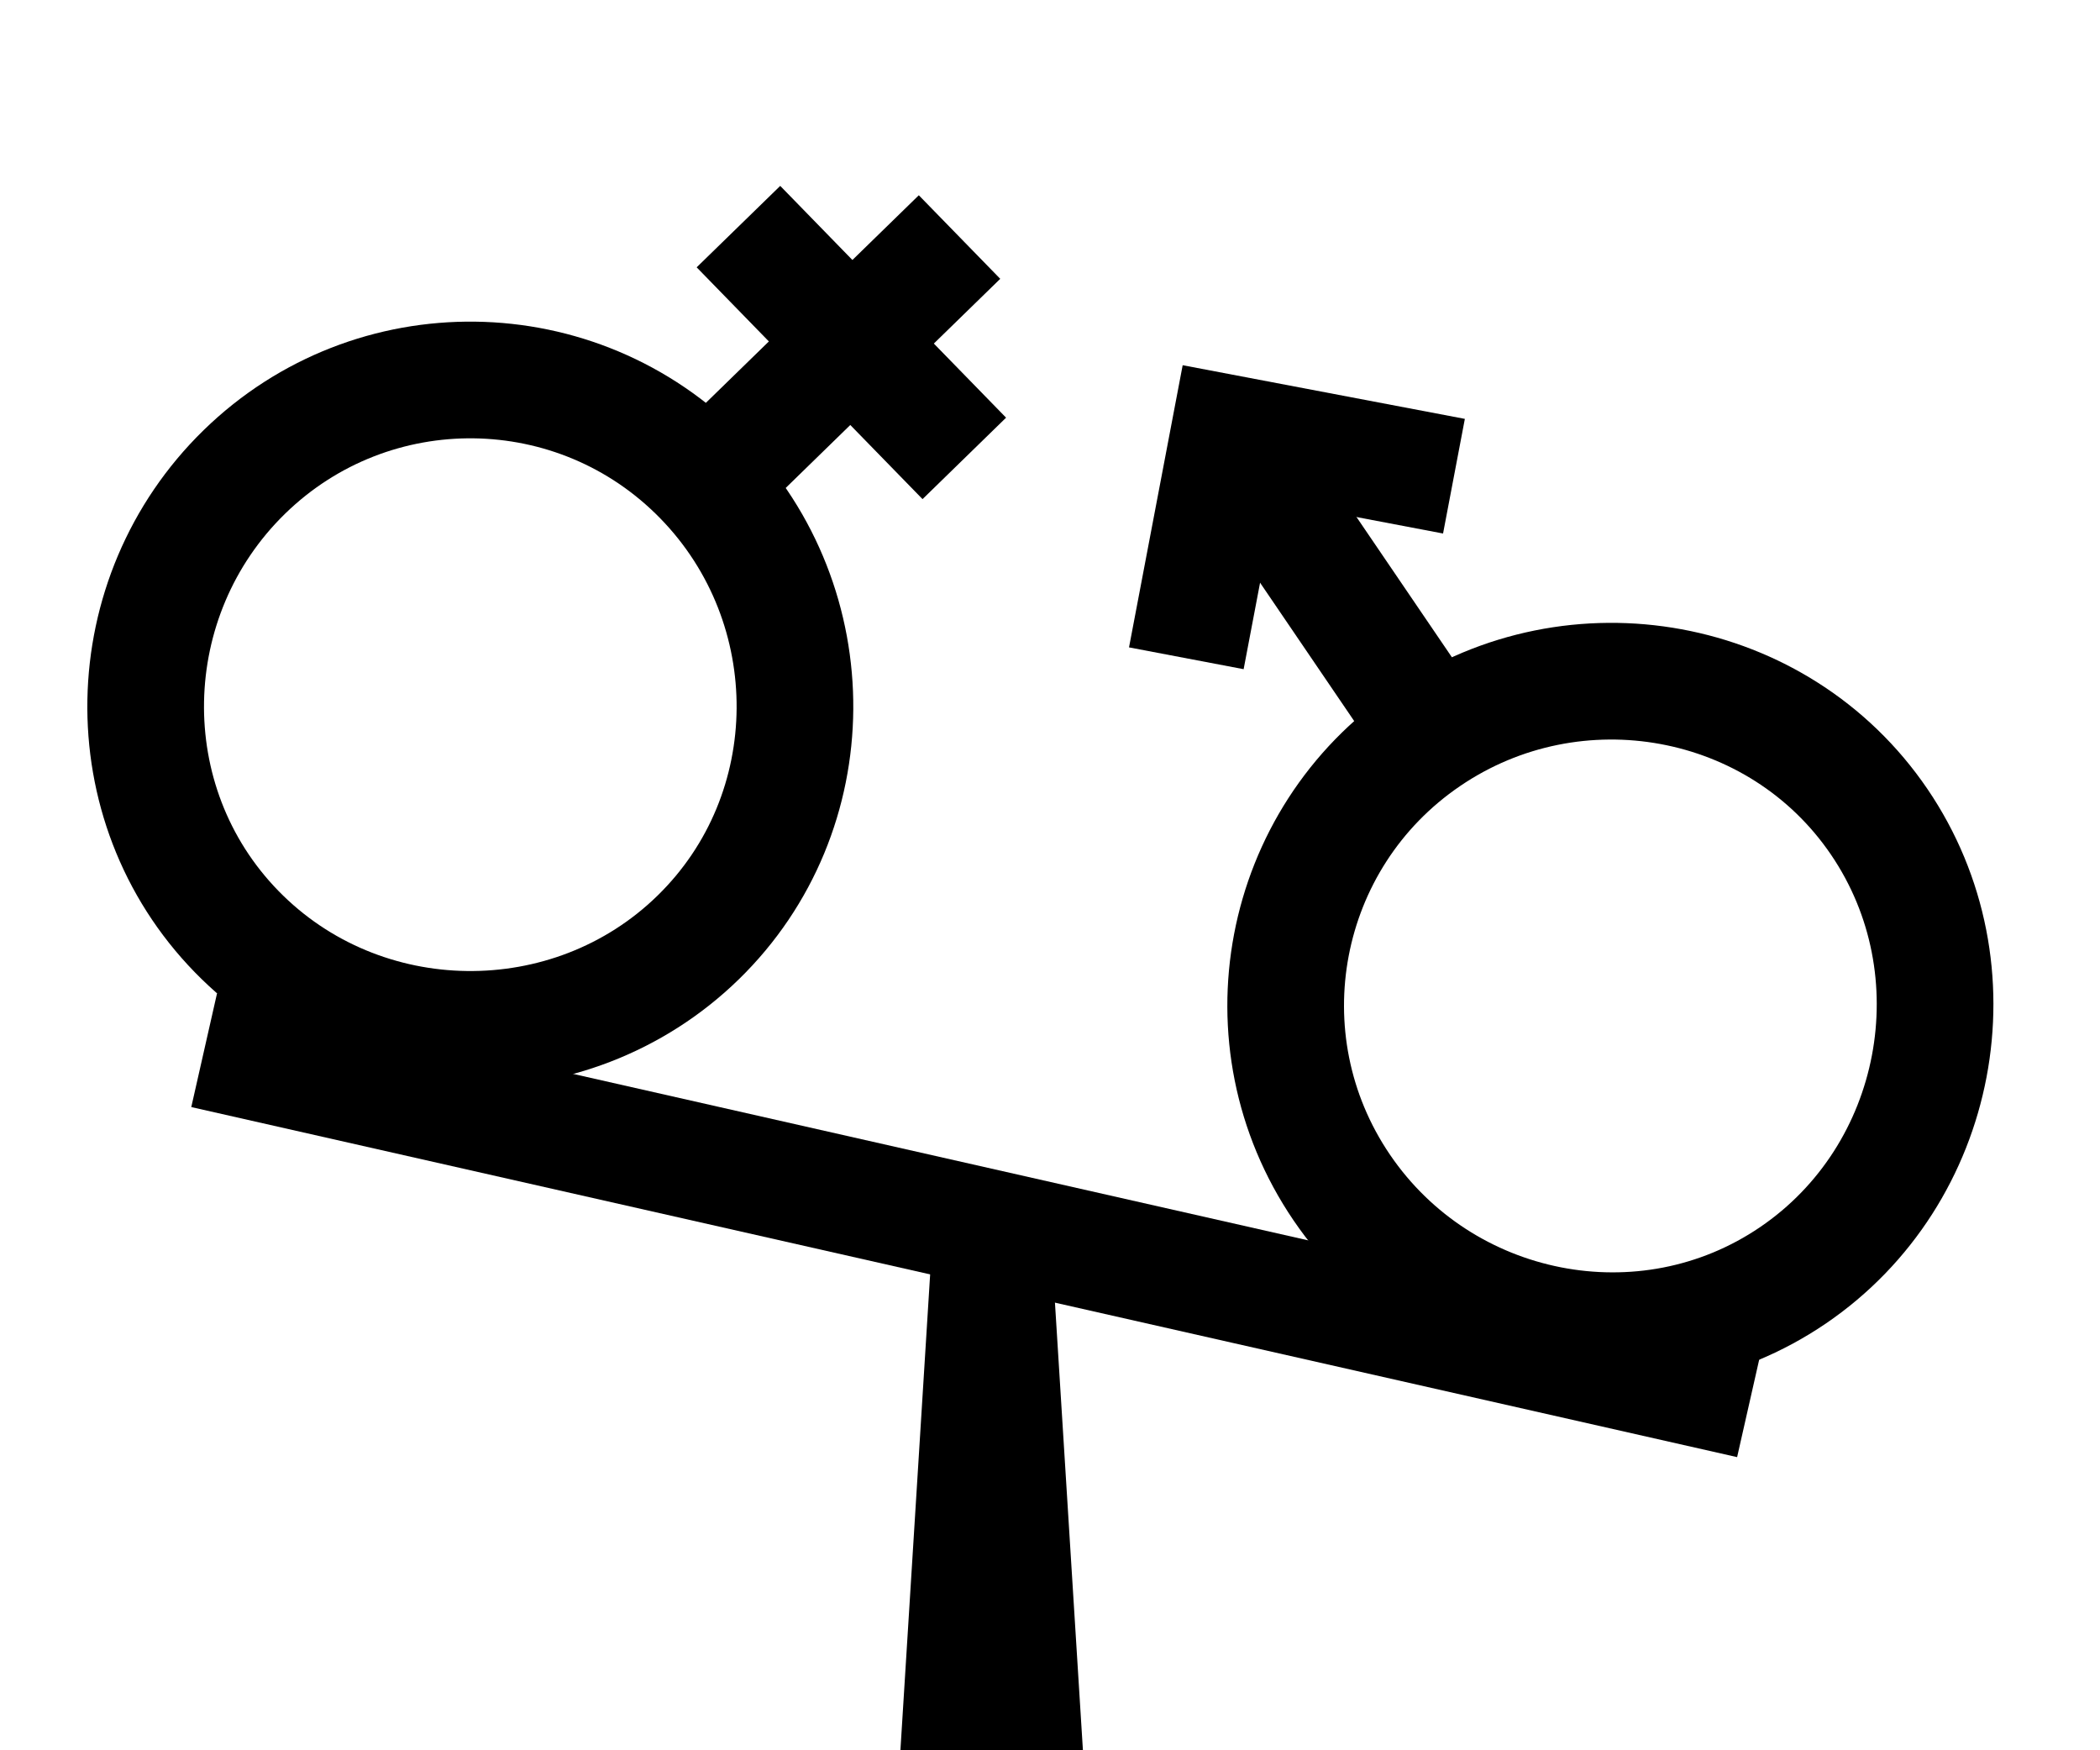 <svg width="36" height="30" viewBox="0 0 36 30" fill="none" xmlns="http://www.w3.org/2000/svg">
<path d="M32.215 14.086C33.939 16.62 33.27 20.135 30.737 21.859C28.203 23.583 24.726 22.888 23.002 20.355C21.278 17.821 21.934 14.37 24.468 12.646C27.002 10.922 30.491 11.552 32.215 14.086Z" stroke="black" stroke-width="2" stroke-miterlimit="10"/>
<path d="M21.174 7.582L24.454 12.403" stroke="black" stroke-width="2" stroke-miterlimit="10"/>
<path d="M20.337 11.283L21.07 7.429L24.925 8.162" stroke="black" stroke-width="2" stroke-miterlimit="10"/>
<path d="M11.968 16.069C9.774 18.208 6.195 18.162 4.056 15.967C1.917 13.772 1.996 10.227 4.19 8.088C6.385 5.949 9.898 5.994 12.037 8.189C14.176 10.384 14.163 13.93 11.968 16.069Z" stroke="black" stroke-width="2" stroke-miterlimit="10"/>
<path d="M16.449 4.063L12.273 8.133" stroke="black" stroke-width="2" stroke-miterlimit="10"/>
<path d="M12.659 3.884L14.595 5.871L16.531 7.857" stroke="black" stroke-width="2" stroke-miterlimit="10"/>
<path d="M17.5 29H16.5L17 21L17.5 29Z" stroke="black" stroke-width="2" stroke-miterlimit="10"/>
<path d="M3.5 18L30 24" stroke="black" stroke-width="2" stroke-miterlimit="10"/>
</svg>
